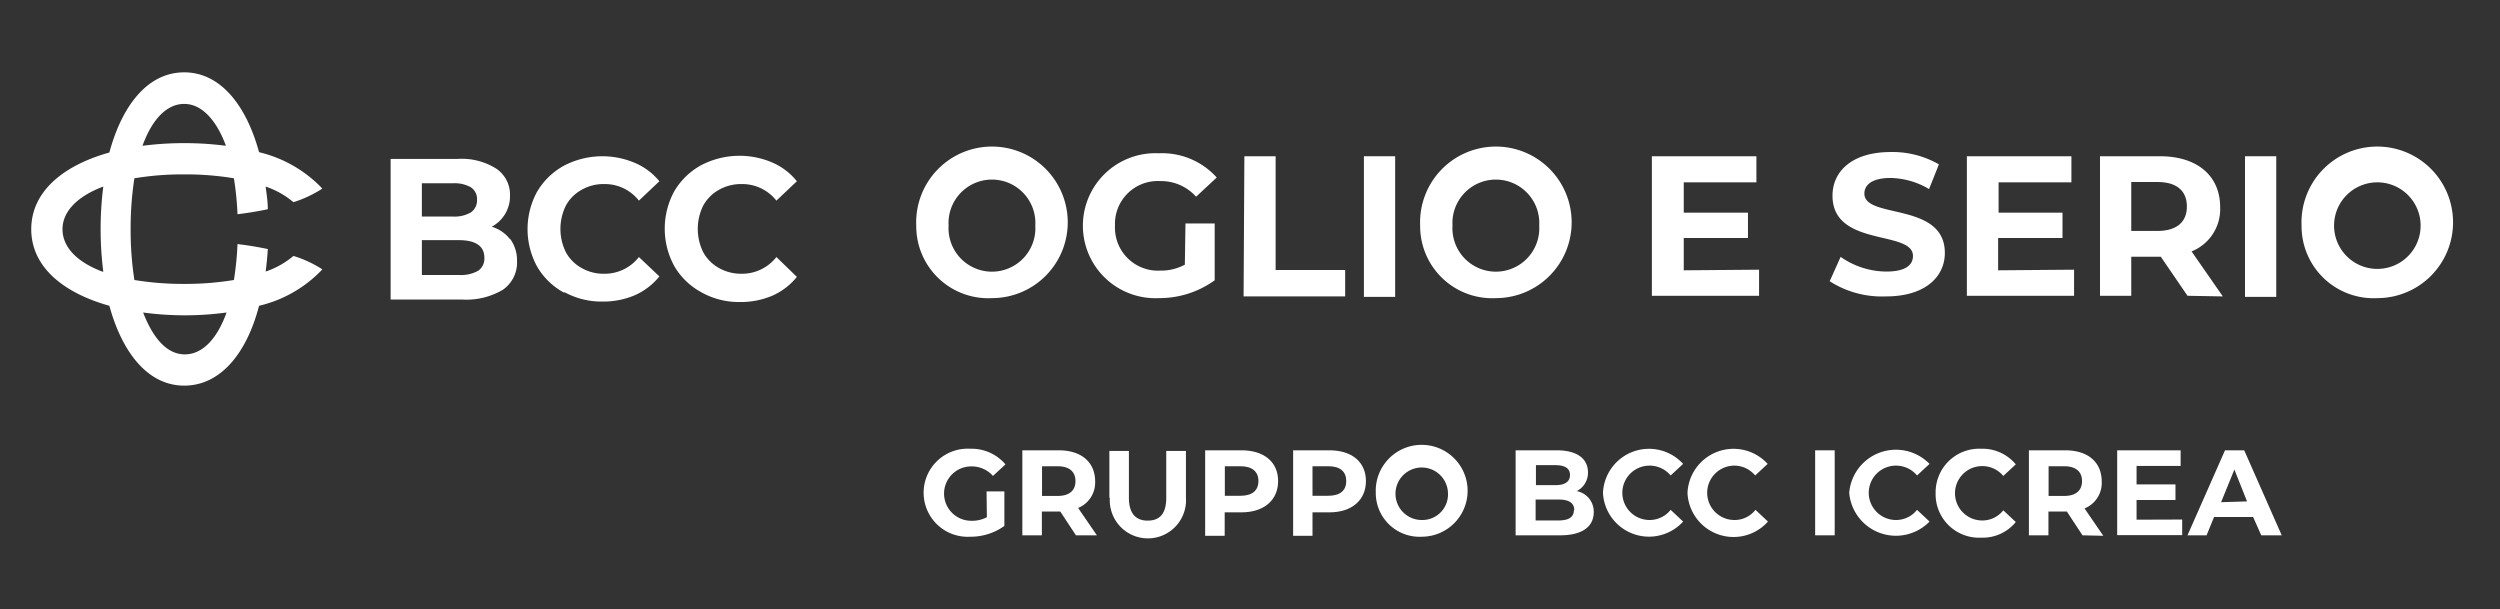 <svg id="Vicina" xmlns="http://www.w3.org/2000/svg" viewBox="0 0 160 39"><rect x="0" y="0" width="160" height="39" fill="#333333" stroke="none"/><defs><style>.cls-1{fill:#fff;}</style></defs><g id="Banca"><path class="cls-1" d="M17,17.39c.06-.47.11-.95.14-1.45-.61-.13-1.27-.24-1.94-.32a19.23,19.23,0,0,1-.23,2.3,19,19,0,0,1-3.18.25,19.12,19.12,0,0,1-3.19-.25,21.14,21.14,0,0,1-.24-3.25,21.18,21.18,0,0,1,.24-3.26,19.12,19.12,0,0,1,3.19-.25,19,19,0,0,1,3.18.25,19.23,19.23,0,0,1,.23,2.3c.67-.08,1.33-.19,1.94-.32,0-.49-.08-1-.14-1.45a5.45,5.45,0,0,1,1.78,1,7.6,7.6,0,0,0,1.85-.87,8.19,8.19,0,0,0-4.05-2.33c-.82-3-2.47-5.11-4.79-5.11S7.82,6.72,7,9.76c-3,.84-5,2.53-5,4.91s2,4.06,5,4.9c.82,3,2.47,5.11,4.79,5.11s4-2.07,4.79-5.11a8.12,8.12,0,0,0,4.05-2.33,7.25,7.25,0,0,0-1.85-.86,5.44,5.44,0,0,1-1.78,1M11.79,6.65c1.1,0,2.05,1,2.67,2.68a21.05,21.05,0,0,0-5.34,0c.62-1.72,1.57-2.68,2.67-2.68M6.57,17.39C4.89,16.76,4,15.79,4,14.67s.93-2.1,2.61-2.73a21.93,21.93,0,0,0,0,5.45m5.22,5.29c-1.1,0-2-.95-2.67-2.68a19.89,19.89,0,0,0,5.34,0c-.62,1.73-1.57,2.68-2.67,2.68M32.66,15.3a2.36,2.36,0,0,1,.43,1.41,2.12,2.12,0,0,1-.9,1.83,4.58,4.58,0,0,1-2.63.63H25v-9h4.3a4.13,4.13,0,0,1,2.47.63,2,2,0,0,1,.87,1.71,2.21,2.21,0,0,1-1.17,2,2.33,2.33,0,0,1,1.18.81M27,11.73v2.13h2a2.08,2.08,0,0,0,1.14-.27.93.93,0,0,0,.39-.8.9.9,0,0,0-.39-.8,2.09,2.09,0,0,0-1.14-.26Zm3.6,5.6A.94.94,0,0,0,31,16.5c0-.75-.55-1.13-1.63-1.13H27V17.6h2.38a2.25,2.25,0,0,0,1.22-.27m5.5,1.4a4.43,4.43,0,0,1-1.72-1.66,5,5,0,0,1,0-4.81,4.5,4.5,0,0,1,1.72-1.66,5.31,5.31,0,0,1,4.52-.18A4.09,4.09,0,0,1,42.2,11.6l-1.31,1.24a2.76,2.76,0,0,0-2.21-1.06,2.81,2.81,0,0,0-1.46.37,2.54,2.54,0,0,0-1,1,3.37,3.37,0,0,0,0,3,2.54,2.54,0,0,0,1,1,2.81,2.81,0,0,0,1.46.37,2.77,2.77,0,0,0,2.21-1.07l1.31,1.24a4.19,4.19,0,0,1-1.56,1.2,5.15,5.15,0,0,1-2.08.41,4.92,4.92,0,0,1-2.43-.6m8.75,0a4.43,4.43,0,0,1-1.72-1.66,5,5,0,0,1,0-4.81,4.5,4.5,0,0,1,1.72-1.66,5.31,5.31,0,0,1,4.52-.18A4.09,4.09,0,0,1,51,11.6l-1.31,1.24a2.78,2.78,0,0,0-2.22-1.06,2.86,2.86,0,0,0-1.46.37,2.58,2.58,0,0,0-1,1,3.37,3.37,0,0,0,0,3,2.58,2.58,0,0,0,1,1,2.86,2.86,0,0,0,1.46.37,2.79,2.79,0,0,0,2.22-1.07L51,17.72a4.19,4.19,0,0,1-1.56,1.2,5.15,5.15,0,0,1-2.08.41,4.92,4.92,0,0,1-2.43-.6"/><path class="cls-1" d="M58.64,14.44a4.85,4.85,0,1,1,4.85,4.64A4.61,4.61,0,0,1,58.64,14.44Zm7.62,0a2.78,2.78,0,1,0-5.55,0,2.78,2.78,0,1,0,5.55,0Z"/><path class="cls-1" d="M75.87,14.3h1.87v3.64a6.06,6.06,0,0,1-3.58,1.14,4.64,4.64,0,1,1,0-9.27,4.7,4.7,0,0,1,3.71,1.55l-1.32,1.23a3,3,0,0,0-2.29-1,2.74,2.74,0,0,0-2.9,2.86,2.75,2.75,0,0,0,2.87,2.87,3.25,3.25,0,0,0,1.6-.38Z"/><path class="cls-1" d="M79.64,10h2v7.28h4.45v1.69h-6.5Z"/><path class="cls-1" d="M87.29,10h2v9h-2Z"/><path class="cls-1" d="M90.89,14.44a4.85,4.85,0,1,1,4.85,4.64A4.61,4.61,0,0,1,90.89,14.44Zm7.62,0a2.78,2.78,0,1,0-5.55,0,2.78,2.78,0,1,0,5.55,0Z"/><path class="cls-1" d="M112.58,17.26v1.67h-6.86V10h6.69v1.67h-4.65v1.94h4.11v1.62h-4.11v2.07Z"/><path class="cls-1" d="M117.1,18l.7-1.56a5.16,5.16,0,0,0,2.92.94c1.22,0,1.71-.41,1.71-1,0-1.68-5.15-.53-5.15-3.86,0-1.52,1.21-2.79,3.73-2.79a5.93,5.93,0,0,1,3.08.79l-.63,1.58a5,5,0,0,0-2.46-.71c-1.22,0-1.68.46-1.68,1,0,1.65,5.15.51,5.15,3.8,0,1.5-1.23,2.78-3.76,2.78A6.21,6.21,0,0,1,117.1,18Z"/><path class="cls-1" d="M132.74,17.26v1.67h-6.86V10h6.69v1.67h-4.66v1.94H132v1.62h-4.12v2.07Z"/><path class="cls-1" d="M140,18.93l-1.71-2.5h-1.89v2.5h-2V10h3.84c2.37,0,3.85,1.24,3.85,3.26a2.91,2.91,0,0,1-1.83,2.83l2,2.88Zm-1.93-7.28h-1.67v3.13h1.67c1.26,0,1.89-.59,1.89-1.56S139.35,11.65,138.09,11.65Z"/><path class="cls-1" d="M143.68,10h2v9h-2Z"/><path class="cls-1" d="M147.3,14.44a4.85,4.85,0,1,1,4.85,4.64A4.61,4.61,0,0,1,147.3,14.44Zm7.62,0a2.77,2.77,0,1,0-5.54,0,2.77,2.77,0,1,0,5.54,0Z"/><path class="cls-1" d="M63.14,31.45h1.14v2.21a3.7,3.7,0,0,1-2.18.69,2.82,2.82,0,1,1,0-5.63,2.85,2.85,0,0,1,2.25,1l-.8.74a1.81,1.81,0,0,0-1.39-.61,1.74,1.74,0,1,0,0,3.48,2,2,0,0,0,1-.23Z"/><path class="cls-1" d="M68.86,34.26l-1-1.52H66.68v1.52H65.43V28.82h2.33c1.44,0,2.33.75,2.33,2A1.76,1.76,0,0,1,69,32.51l1.2,1.75Zm-1.17-4.42h-1v1.9h1c.76,0,1.14-.36,1.14-.95S68.45,29.84,67.69,29.84Z"/><path class="cls-1" d="M71,31.86v-3h1.25v3c0,1,.44,1.46,1.2,1.46s1.19-.43,1.19-1.46v-3H75.9v3a2.44,2.44,0,1,1-4.87,0Z"/><path class="cls-1" d="M81.8,30.79c0,1.21-.9,2-2.34,2H78.38v1.5H77.13V28.82h2.33C80.9,28.82,81.8,29.57,81.8,30.79Zm-1.26,0c0-.6-.39-.95-1.15-.95h-1v1.89h1C80.15,31.73,80.54,31.38,80.54,30.79Z"/><path class="cls-1" d="M87.42,30.79c0,1.21-.9,2-2.33,2H84v1.5H82.76V28.82h2.33C86.52,28.82,87.42,29.57,87.42,30.79Zm-1.26,0c0-.6-.38-.95-1.14-.95H84v1.89h1C85.78,31.73,86.16,31.38,86.16,30.79Z"/><path class="cls-1" d="M88.05,31.54A2.94,2.94,0,1,1,91,34.35,2.8,2.8,0,0,1,88.05,31.54Zm4.62,0A1.68,1.68,0,1,0,91,33.28,1.64,1.64,0,0,0,92.67,31.54Z"/><path class="cls-1" d="M102,32.77c0,.94-.74,1.49-2.15,1.49H97V28.82h2.63c1.35,0,2,.57,2,1.41a1.31,1.31,0,0,1-.72,1.2A1.34,1.34,0,0,1,102,32.77Zm-3.7-3v1.28h1.24c.61,0,.94-.22.94-.65s-.33-.63-.94-.63Zm2.45,2.87c0-.46-.35-.67-1-.67H98.28v1.34h1.45C100.38,33.31,100.73,33.11,100.73,32.64Z"/><path class="cls-1" d="M102.59,31.54a2.95,2.95,0,0,1,5.13-1.85l-.8.74a1.75,1.75,0,0,0-1.35-.63,1.74,1.74,0,0,0,0,3.48,1.71,1.71,0,0,0,1.35-.65l.8.75a2.95,2.95,0,0,1-5.13-1.84Z"/><path class="cls-1" d="M108,31.54a2.95,2.95,0,0,1,5.13-1.85l-.8.74A1.74,1.74,0,0,0,111,29.8a1.74,1.74,0,0,0,0,3.48,1.69,1.69,0,0,0,1.35-.65l.8.75A2.95,2.95,0,0,1,108,31.54Z"/><path class="cls-1" d="M116.17,28.82h1.25v5.44h-1.25Z"/><path class="cls-1" d="M118.35,31.54a3,3,0,0,1,5.14-1.85l-.8.74a1.75,1.75,0,0,0-1.35-.63,1.74,1.74,0,0,0,0,3.48,1.71,1.71,0,0,0,1.35-.65l.8.75a3,3,0,0,1-5.14-1.84Z"/><path class="cls-1" d="M123.88,31.54a2.79,2.79,0,0,1,2.92-2.82,2.76,2.76,0,0,1,2.21,1l-.8.74a1.74,1.74,0,0,0-1.35-.63,1.74,1.74,0,0,0,0,3.48,1.69,1.69,0,0,0,1.35-.65l.8.75a2.73,2.73,0,0,1-2.22,1A2.78,2.78,0,0,1,123.88,31.54Z"/><path class="cls-1" d="M133.28,34.26l-1-1.52H131.1v1.52h-1.25V28.82h2.33c1.44,0,2.33.75,2.33,2a1.76,1.76,0,0,1-1.1,1.72l1.2,1.75Zm-1.17-4.42h-1v1.9h1c.76,0,1.14-.36,1.14-.95S132.87,29.84,132.11,29.84Z"/><path class="cls-1" d="M139.66,33.25v1H135.5V28.82h4.06v1h-2.82V31h2.49v1h-2.49v1.26Z"/><path class="cls-1" d="M144.2,33.09h-2.5l-.48,1.17H140l2.4-5.44h1.23l2.4,5.44h-1.31Zm-.39-1L143,30.05l-.85,2.09Z"/></g></svg>